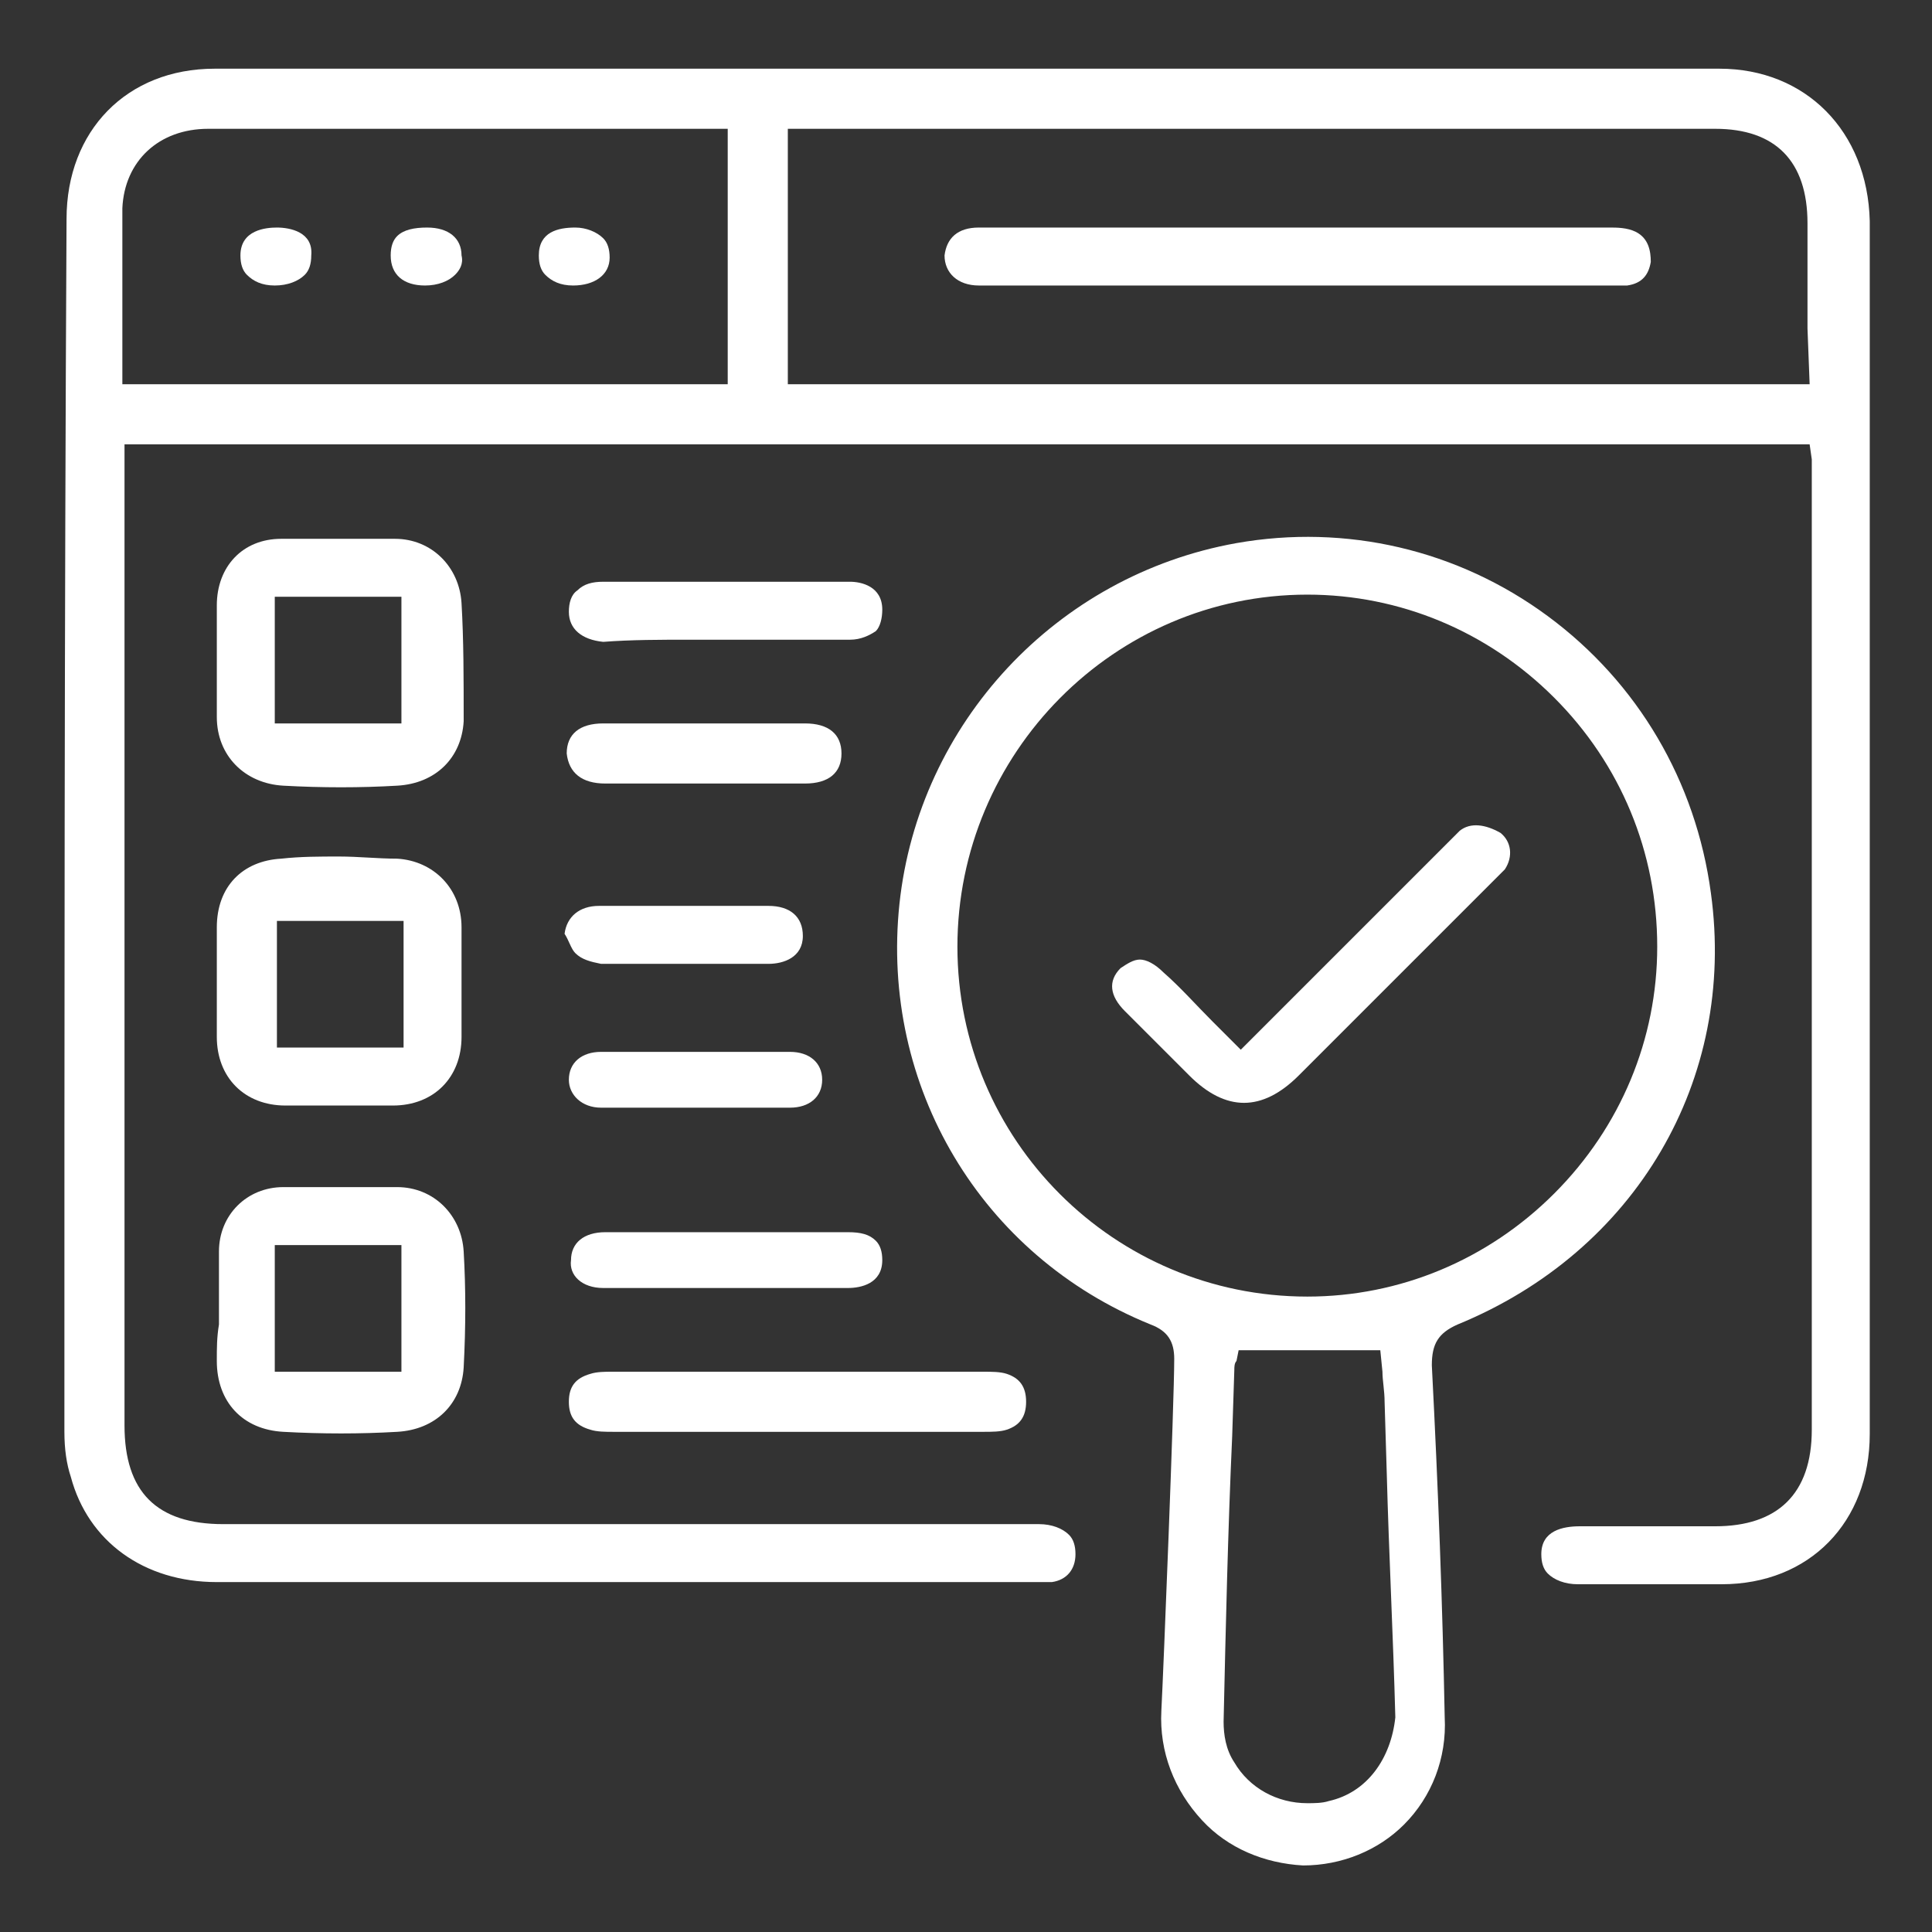 <?xml version="1.0" encoding="utf-8"?>
<!-- Generator: Adobe Illustrator 19.0.0, SVG Export Plug-In . SVG Version: 6.00 Build 0)  -->
<svg version="1.1" id="Layer_1" xmlns="http://www.w3.org/2000/svg" xmlns:xlink="http://www.w3.org/1999/xlink" x="0px" y="0px"
	 viewBox="0 0 90 90" style="enable-background:new 0 0 90 90;" xml:space="preserve">
<rect x="0" y="0" width="90" height="90" fill="#333333" stroke="none"/>
<style type="text/css">
	.st0{fill:#FFFFFF;}
</style>
<g>
	<path class="st0" d="M80.1,3.2c-23.4,0-46.7,0-70.1,0c-4.1,0-6.9,2.9-6.9,7C3,29,3,47.9,3,66.7c0,0.8,0.1,1.5,0.3,2.1
		c0.8,3,3.4,4.9,6.8,4.9c10.5,0,20.9,0,31.4,0l6.7,0c0.3,0,0.5,0,0.8,0c0.7-0.1,1.1-0.6,1.1-1.3c0-0.4-0.1-0.7-0.3-0.9
		C49.5,71.2,49,71,48.4,71l-38,0c-3.1,0-4.6-1.5-4.6-4.6l0-45.7h78.5l0.1,0.7c0,0.2,0,0.3,0,0.5l0,19.5c0,8.4,0,16.8,0,25.2
		c0,3-1.6,4.5-4.5,4.5l-6.3,0c-0.8,0-1.8,0.2-1.8,1.3c0,0.4,0.1,0.7,0.3,0.9c0.3,0.3,0.8,0.5,1.4,0.5l0.8,0c2,0,3.9,0,5.9,0
		c4.1,0,6.9-2.9,6.9-7c0-18.8,0-37.7,0-56.5C87,6.1,84.1,3.2,80.1,3.2z M33.9,17.9H5.7v-3.9c0-0.4,0-0.8,0-1.3c0-1,0-2,0-3
		C5.8,7.5,7.4,6,9.7,6c5.7,0,11.5,0,17.2,0l6,0c0.1,0,0.2,0,0.4,0L33.9,6V17.9z M84.3,17.9H36.7V6l0.7,0c0.2,0,0.5,0,0.7,0
		C52,6,66,6,79.9,6c2.8,0,4.3,1.5,4.3,4.4c0,1.6,0,3.3,0,4.9L84.3,17.9z"/>
	<path class="st0" d="M79.7,41.6c-0.7-5.2-3.4-9.8-7.6-12.9c-4.2-3.1-9.4-4.3-14.5-3.4c-8.4,1.5-14.8,8.4-15.7,16.8
		c-0.9,8.5,3.8,16.4,11.7,19.6c0.8,0.3,1.1,0.8,1.1,1.6c0,2-0.5,14.5-0.6,16.4c-0.1,1.9,0.6,3.7,1.9,5.1c1.2,1.3,2.9,2,4.7,2.1
		c1.8,0,3.5-0.7,4.7-1.9c1.3-1.3,2-3.1,1.9-5c-0.1-5.2-0.3-10.6-0.6-16.4c0-1,0.3-1.5,1.2-1.9C76.2,58.3,80.9,50.3,79.7,41.6z
		 M61.9,83.9c-0.3,0.1-0.7,0.1-1,0.1c-1.4,0-2.7-0.7-3.4-1.9c-0.4-0.6-0.5-1.3-0.5-1.9c0.1-4.4,0.2-8.9,0.4-13.3l0.1-3.1
		c0-0.1,0-0.3,0.1-0.4l0.1-0.5h6.6l0.1,1c0,0.4,0.1,0.9,0.1,1.4l0.1,3.3c0.1,3.8,0.3,7.6,0.4,11.4C64.8,81.9,63.7,83.5,61.9,83.9z
		 M60.9,60.4C60.9,60.4,60.9,60.4,60.9,60.4c-9,0-16.3-7.3-16.3-16.3c0-9,7.3-16.4,16.3-16.4c0,0,0,0,0,0c4.3,0,8.4,1.7,11.5,4.8
		c3.1,3.1,4.8,7.2,4.8,11.6c0,4.3-1.7,8.4-4.8,11.5C69.3,58.7,65.2,60.4,60.9,60.4z"/>
	<path class="st0" d="M10.1,48.3c0,1.9,1.3,3.2,3.2,3.2c1.6,0,3.3,0,5,0c1.9,0,3.2-1.3,3.2-3.2c0-1.7,0-3.4,0-5.1
		c0-1.8-1.3-3.1-3-3.2c-0.9,0-1.8-0.1-2.7-0.1c-0.9,0-1.8,0-2.7,0.1c-1.8,0.1-3,1.3-3,3.2c0,0.6,0,1.2,0,1.8l0,0.8l0,0.7
		C10.1,47.2,10.1,47.7,10.1,48.3z M12.9,42.9h5.9v5.9h-5.9V42.9z"/>
	<path class="st0" d="M21.5,28.1c-0.1-1.7-1.4-3-3.1-3c-0.9,0-1.8,0-2.7,0c-0.9,0-1.8,0-2.6,0c-1.8,0-3,1.3-3,3.1c0,0.6,0,1.2,0,1.8
		l0,0.8l0,0.8c0,0.6,0,1.2,0,1.8c0,1.8,1.3,3.1,3.1,3.2c1.8,0.1,3.6,0.1,5.3,0c1.8-0.1,3-1.3,3.1-3C21.6,31.6,21.6,29.8,21.5,28.1z
		 M18.7,33.7h-5.9v-5.9h5.9V33.7z"/>
	<path class="st0" d="M10.1,63.4c0,1.9,1.2,3.2,3.1,3.3c1.8,0.1,3.6,0.1,5.3,0c1.8-0.1,3-1.3,3.1-3c0.1-1.9,0.1-3.7,0-5.4
		c-0.1-1.7-1.4-3-3.1-3c-1.9,0-3.6,0-5.3,0c-1.7,0-3,1.3-3,3c0,0.6,0,1.2,0,1.8l0,1.2h0l0,0.4C10.1,62.3,10.1,62.8,10.1,63.4z
		 M12.8,58h5.9v5.9h-5.9V58z"/>
	<path id="XMLID_11_" class="st0" d="M27.5,66.6c0.3,0.1,0.7,0.1,1.1,0.1c5.7,0,11.4,0,17.2,0c0.4,0,0.8,0,1.1-0.1
		c0.6-0.2,0.9-0.6,0.9-1.3c0-0.7-0.3-1.1-0.9-1.3c-0.3-0.1-0.7-0.1-1.1-0.1c-2.2,0-4.4,0-6.6,0h-4c-0.7,0-1.3,0-2,0
		c-1.6,0-3.1,0-4.7,0c-0.3,0-0.7,0-1,0.1c-0.7,0.2-1,0.6-1,1.3C26.5,66,26.8,66.4,27.5,66.6z"/>
	<path id="XMLID_10_" class="st0" d="M32.1,29.8l1.7,0l1.7,0c1.4,0,2.7,0,4.1,0c0.5,0,0.9-0.2,1.2-0.4c0.2-0.2,0.3-0.6,0.3-1
		c0-1.1-1-1.3-1.5-1.3c-3.8,0-7.7,0-11.5,0c-0.5,0-0.9,0.1-1.2,0.4c-0.3,0.2-0.4,0.6-0.4,1c0,0.8,0.6,1.3,1.6,1.4
		C29.4,29.8,30.8,29.8,32.1,29.8z"/>
	<path id="XMLID_9_" class="st0" d="M28.1,60c3.8,0,7.6,0,11.4,0c0.6,0,1.6-0.2,1.6-1.3c0-0.4-0.1-0.7-0.3-0.9
		c-0.3-0.3-0.7-0.4-1.3-0.4c-1.3,0-2.7,0-4,0l-1.7,0l-1.8,0c-0.5,0-1.1,0-1.6,0c-0.7,0-1.5,0-2.2,0c-1,0-1.6,0.5-1.6,1.3
		C26.5,59.4,27.1,60,28.1,60z"/>
	<path id="XMLID_8_" class="st0" d="M28.2,36.5c3.1,0,6.2,0,9.3,0c1.1,0,1.7-0.5,1.7-1.4c0-0.9-0.6-1.4-1.7-1.4c-1.1,0-2.2,0-3.3,0
		l-1.4,0l-1.4,0c-0.5,0-0.9,0-1.4,0c-0.6,0-1.2,0-1.9,0c-1.1,0-1.7,0.5-1.7,1.4C26.5,36,27.1,36.5,28.2,36.5z"/>
	<path id="XMLID_7_" class="st0" d="M28,51.6c2.9,0,5.8,0,8.8,0c0.9,0,1.5-0.5,1.5-1.3c0-0.8-0.6-1.3-1.5-1.3c-1,0-2,0-3,0l-1.3,0
		l-1.4,0c-0.5,0-0.9,0-1.4,0c-0.6,0-1.2,0-1.7,0c-0.9,0-1.5,0.5-1.5,1.3C26.5,51,27.1,51.6,28,51.6z"/>
	<path id="XMLID_6_" class="st0" d="M26.8,44.4c0.3,0.3,0.7,0.4,1.2,0.5c0.9,0,1.8,0,2.7,0l1.2,0l1.1,0c0.9,0,1.9,0,2.8,0
		c0.7,0,1.6-0.3,1.6-1.3c0-0.9-0.6-1.4-1.6-1.4c-1.3,0-2.7,0-4,0c-1.3,0-2.6,0-3.9,0c-0.9,0-1.5,0.5-1.6,1.3
		C26.5,43.8,26.6,44.2,26.8,44.4z"/>
	<path id="XMLID_5_" class="st0" d="M76.2,10.8c-0.4-0.2-0.9-0.2-1.2-0.2c-3.8,0-7.5,0-11.3,0l-5.5,0l-3.3,0c-3.1,0-6.2,0-9.3,0
		c-1,0-1.5,0.5-1.6,1.3c0,0.8,0.6,1.4,1.6,1.4l0.4,0l29,0l0.2,0c0.2,0,0.4,0,0.6,0c0.7-0.1,1-0.5,1.1-1.1
		C76.9,11.7,76.8,11.1,76.2,10.8z"/>
	<path id="XMLID_4_" class="st0" d="M12.9,10.6C12.9,10.6,12.9,10.6,12.9,10.6c-0.5,0-1.7,0.1-1.7,1.3c0,0.4,0.1,0.7,0.3,0.9
		c0.3,0.3,0.7,0.5,1.3,0.5c0,0,0,0,0,0c0.6,0,1.1-0.2,1.4-0.5c0.2-0.2,0.3-0.5,0.3-0.9C14.6,10.8,13.5,10.6,12.9,10.6z"/>
	<path id="XMLID_3_" class="st0" d="M19.9,10.6c-0.6,0-1.1,0.1-1.4,0.4c-0.2,0.2-0.3,0.5-0.3,0.9c0,0.9,0.6,1.4,1.6,1.4c0,0,0,0,0,0
		c0.6,0,1.1-0.2,1.4-0.5c0.2-0.2,0.4-0.5,0.3-0.9C21.5,11.1,20.9,10.6,19.9,10.6z"/>
	<path id="XMLID_2_" class="st0" d="M26.8,10.6C26.8,10.6,26.8,10.6,26.8,10.6c-0.8,0-1.7,0.2-1.7,1.3c0,0.4,0.1,0.7,0.3,0.9
		c0.3,0.3,0.7,0.5,1.3,0.5c0,0,0,0,0,0c1,0,1.7-0.5,1.7-1.3c0-0.4-0.1-0.7-0.3-0.9C27.8,10.8,27.3,10.6,26.8,10.6z"/>
	<path id="XMLID_1_" class="st0" d="M68,38.7c-0.2,0.2-0.4,0.4-0.6,0.6l-9.6,9.6l-1.3-1.3c-0.8-0.8-1.5-1.6-2.3-2.3
		c-0.4-0.4-0.8-0.6-1.1-0.6c0,0,0,0,0,0c-0.3,0-0.6,0.2-0.9,0.4c-0.6,0.6-0.5,1.3,0.2,2c0.8,0.8,1.6,1.6,2.3,2.3l0.7,0.7
		c1.7,1.7,3.4,1.7,5.1,0c3-3,6-6,9-9c0.2-0.2,0.4-0.4,0.6-0.6c0.4-0.6,0.3-1.3-0.2-1.7C69.2,38.4,68.5,38.3,68,38.7z"/>
</g>
</svg>
